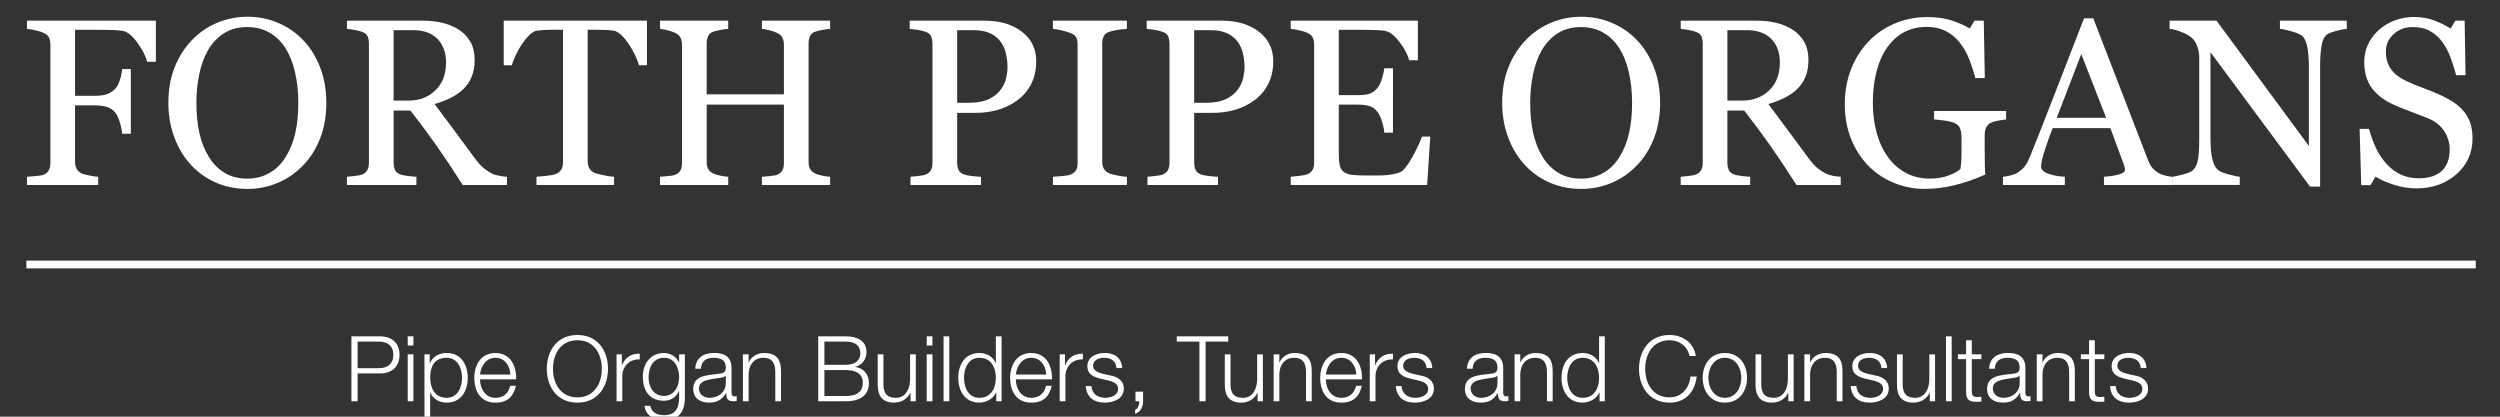 <?xml version="1.0" encoding="utf-8"?>
<!-- Generator: Adobe Illustrator 16.0.0, SVG Export Plug-In . SVG Version: 6.00 Build 0)  -->
<!DOCTYPE svg PUBLIC "-//W3C//DTD SVG 1.1//EN" "http://www.w3.org/Graphics/SVG/1.1/DTD/svg11.dtd">
<svg version="1.1" id="Layer_1" xmlns="http://www.w3.org/2000/svg" xmlns:xlink="http://www.w3.org/1999/xlink" x="0px" y="0px"
	 width="340.157px" height="56.693px" viewBox="0 0 340.157 56.693" enable-background="new 0 0 340.157 56.693"
	 xml:space="preserve">
<rect x="0" y="0" width="340.157" height="56.693" fill="#333333" stroke="none"/>
<g>
	<g>
		<g>
			<rect x="3.591" y="35.459" fill="#FFFFFF" width="333.262" height="1.055"/>
			<path fill="#FFFFFF" d="M292.052,50.081c-0.062-1.386-1.051-2.054-2.339-2.054c-1.126,0-2.401,0.495-2.401,1.794
				c0,1.077,0.767,1.448,1.782,1.709l1.003,0.222c0.706,0.174,1.398,0.42,1.398,1.164c0,0.891-1.002,1.213-1.745,1.213
				c-1.039,0-1.82-0.546-1.882-1.597h-0.778c0.136,1.572,1.125,2.251,2.623,2.251c1.188,0,2.562-0.53,2.562-1.917
				c0-1.114-0.928-1.634-1.818-1.77l-1.041-0.236c-0.544-0.136-1.324-0.396-1.324-1.077c0-0.83,0.817-1.102,1.512-1.102
				c0.891,0,1.634,0.433,1.671,1.398H292.052z M285.021,46.294h-0.778v1.919h-1.112v0.655h1.112v4.37
				c-0.013,1.088,0.346,1.435,1.385,1.435c0.236,0,0.458-0.025,0.693-0.025v-0.669c-0.223,0.027-0.445,0.039-0.667,0.039
				c-0.559-0.037-0.633-0.333-0.633-0.841v-4.308h1.3v-0.655h-1.3V46.294z M277.128,54.597h0.779v-3.724
				c0.037-1.25,0.754-2.19,2.004-2.19c1.264,0,1.622,0.841,1.622,1.93v3.985h0.777v-4.108c0-1.522-0.542-2.461-2.338-2.461
				c-0.903,0-1.744,0.519-2.042,1.285h-0.023v-1.1h-0.779V54.597z M274.802,52.125c0,1.25-1.029,2.005-2.229,2.005
				c-0.743,0-1.424-0.483-1.424-1.263c0-1.238,1.646-1.238,2.973-1.474c0.209-0.036,0.556-0.099,0.654-0.284h0.026V52.125z
				 M271.421,50.168c0.036-1.04,0.73-1.486,1.709-1.486c0.928,0,1.672,0.259,1.672,1.313c0,0.692-0.359,0.804-1.003,0.866
				c-1.685,0.198-3.429,0.273-3.429,2.055c0,1.286,0.951,1.867,2.14,1.867c1.239,0,1.771-0.47,2.328-1.299h0.024
				c0,0.656,0.124,1.112,0.915,1.112c0.211,0,0.321-0.012,0.506-0.049v-0.654c-0.086,0.037-0.159,0.05-0.246,0.05
				c-0.31,0-0.458-0.161-0.458-0.47v-3.392c0-1.722-1.224-2.055-2.351-2.055c-1.475,0-2.499,0.642-2.586,2.141H271.421z
				 M268.289,46.294h-0.777v1.919h-1.113v0.655h1.113v4.37c-0.014,1.088,0.347,1.435,1.386,1.435c0.234,0,0.457-0.025,0.691-0.025
				v-0.669c-0.222,0.027-0.445,0.039-0.668,0.039c-0.558-0.037-0.632-0.333-0.632-0.841v-4.308h1.3v-0.655h-1.3V46.294z
				 M264.775,54.597h0.778v-8.834h-0.778V54.597z M263.29,48.213h-0.778v3.354c0,1.299-0.582,2.562-1.92,2.562
				c-1.237,0-1.67-0.606-1.707-1.758v-4.159h-0.779v4.146c0,1.499,0.618,2.424,2.239,2.424c0.954,0,1.796-0.481,2.204-1.336h0.024
				v1.149h0.717V48.213z M256.769,50.081c-0.063-1.386-1.052-2.054-2.34-2.054c-1.126,0-2.399,0.495-2.399,1.794
				c0,1.077,0.767,1.448,1.781,1.709l1.003,0.222c0.706,0.174,1.399,0.42,1.399,1.164c0,0.891-1.003,1.213-1.746,1.213
				c-1.041,0-1.819-0.546-1.883-1.597h-0.777c0.136,1.572,1.125,2.251,2.622,2.251c1.188,0,2.563-0.53,2.563-1.917
				c0-1.114-0.927-1.634-1.818-1.77l-1.04-0.236c-0.545-0.136-1.325-0.396-1.325-1.077c0-0.83,0.817-1.102,1.51-1.102
				c0.893,0,1.636,0.433,1.673,1.398H256.769z M245.507,54.597h0.778v-3.724c0.036-1.25,0.755-2.19,2.006-2.19
				c1.265,0,1.623,0.841,1.623,1.93v3.985h0.777v-4.108c0-1.522-0.543-2.461-2.338-2.461c-0.903,0-1.747,0.519-2.042,1.285h-0.026
				v-1.1h-0.778V54.597z M244.046,48.213h-0.779v3.354c0,1.299-0.581,2.562-1.917,2.562c-1.238,0-1.673-0.606-1.71-1.758v-4.159
				h-0.777v4.146c0,1.499,0.616,2.424,2.238,2.424c0.953,0,1.796-0.481,2.204-1.336h0.024v1.149h0.717V48.213z M234.689,48.027
				c-1.943,0-3.018,1.546-3.018,3.378c0,1.833,1.074,3.378,3.018,3.378s3.021-1.546,3.021-3.378
				C237.71,49.573,236.633,48.027,234.689,48.027 M234.689,48.683c1.486,0,2.241,1.374,2.241,2.723s-0.755,2.724-2.241,2.724
				c-1.484,0-2.239-1.375-2.239-2.724S233.205,48.683,234.689,48.683 M230.729,48.434c-0.234-1.843-1.868-2.857-3.551-2.857
				c-2.785,0-4.17,2.177-4.17,4.604c0,2.425,1.385,4.603,4.17,4.603c2.066,0,3.439-1.373,3.675-3.55h-0.841
				c-0.161,1.572-1.2,2.833-2.834,2.833c-2.339,0-3.329-1.955-3.329-3.886c0-1.932,0.99-3.888,3.329-3.888
				c1.287,0,2.413,0.78,2.709,2.141H230.729z M213.242,51.405c0-1.324,0.606-2.723,2.092-2.723c1.646,0,2.241,1.398,2.241,2.723
				c0,1.325-0.595,2.724-2.241,2.724C213.849,54.129,213.242,52.73,213.242,51.405 M218.354,45.763h-0.778v3.662h-0.025
				c-0.321-0.916-1.274-1.397-2.216-1.397c-1.942,0-2.871,1.558-2.871,3.378s0.929,3.378,2.871,3.378
				c0.929,0,1.944-0.556,2.278-1.396h0.024v1.21h0.717V45.763z M206.078,54.597h0.777v-3.724c0.037-1.25,0.756-2.19,2.006-2.19
				c1.263,0,1.623,0.841,1.623,1.93v3.985h0.778v-4.108c0-1.522-0.545-2.461-2.339-2.461c-0.904,0-1.746,0.519-2.044,1.285h-0.024
				v-1.1h-0.777V54.597z M203.751,52.125c0,1.25-1.027,2.005-2.229,2.005c-0.743,0-1.423-0.483-1.423-1.263
				c0-1.238,1.646-1.238,2.97-1.474c0.211-0.036,0.558-0.099,0.657-0.284h0.024V52.125z M200.371,50.168
				c0.037-1.04,0.729-1.486,1.709-1.486c0.928,0,1.671,0.259,1.671,1.313c0,0.692-0.36,0.804-1.003,0.866
				c-1.684,0.198-3.428,0.273-3.428,2.055c0,1.286,0.952,1.867,2.141,1.867c1.238,0,1.771-0.47,2.327-1.299h0.025
				c0,0.656,0.123,1.112,0.913,1.112c0.211,0,0.322-0.012,0.508-0.049v-0.654c-0.086,0.037-0.16,0.05-0.247,0.05
				c-0.309,0-0.457-0.161-0.457-0.47v-3.392c0-1.722-1.225-2.055-2.352-2.055c-1.474,0-2.5,0.642-2.586,2.141H200.371z
				 M194.877,50.081c-0.063-1.386-1.052-2.054-2.339-2.054c-1.127,0-2.401,0.495-2.401,1.794c0,1.077,0.768,1.448,1.781,1.709
				l1.003,0.222c0.706,0.174,1.4,0.42,1.4,1.164c0,0.891-1.003,1.213-1.746,1.213c-1.041,0-1.82-0.546-1.882-1.597h-0.778
				c0.136,1.572,1.125,2.251,2.623,2.251c1.188,0,2.562-0.53,2.562-1.917c0-1.114-0.928-1.634-1.818-1.77l-1.04-0.236
				c-0.546-0.136-1.325-0.396-1.325-1.077c0-0.83,0.816-1.102,1.511-1.102c0.892,0,1.633,0.433,1.671,1.398H194.877z
				 M186.375,54.597h0.778v-3.403c0-1.336,0.965-2.351,2.377-2.29v-0.778c-1.151-0.05-2.019,0.543-2.414,1.583h-0.024v-1.496h-0.717
				V54.597z M185.322,51.616c0.062-1.794-0.767-3.588-2.81-3.588c-2.029,0-2.882,1.694-2.882,3.378c0,1.82,0.853,3.378,2.882,3.378
				c1.623,0,2.451-0.84,2.785-2.288h-0.779c-0.247,0.978-0.867,1.633-2.006,1.633c-1.485,0-2.105-1.375-2.105-2.514H185.322z
				 M180.407,50.961c0.139-1.165,0.818-2.279,2.105-2.279c1.251,0,1.994,1.102,2.031,2.279H180.407z M173.294,54.597h0.777v-3.724
				c0.037-1.25,0.757-2.19,2.007-2.19c1.264,0,1.622,0.841,1.622,1.93v3.985h0.778v-4.108c0-1.522-0.543-2.461-2.339-2.461
				c-0.903,0-1.745,0.519-2.042,1.285h-0.026v-1.1h-0.777V54.597z M171.833,48.213h-0.778v3.354c0,1.299-0.582,2.562-1.919,2.562
				c-1.238,0-1.672-0.606-1.708-1.758v-4.159h-0.779v4.146c0,1.499,0.617,2.424,2.239,2.424c0.953,0,1.795-0.481,2.204-1.336h0.024
				v1.149h0.717V48.213z M160.114,46.479h3.082v8.118h0.839v-8.118h3.082v-0.717h-7.002V46.479z M154.495,53.288v1.309h0.519
				c0.037,0.384-0.173,1.028-0.569,1.164v0.533c0.73-0.199,1.087-0.965,1.087-1.683v-1.322H154.495z M152.687,50.081
				c-0.062-1.386-1.051-2.054-2.338-2.054c-1.126,0-2.4,0.495-2.4,1.794c0,1.077,0.766,1.448,1.781,1.709l1.003,0.222
				c0.705,0.174,1.399,0.42,1.399,1.164c0,0.891-1.002,1.213-1.746,1.213c-1.04,0-1.819-0.546-1.882-1.597h-0.778
				c0.136,1.572,1.125,2.251,2.623,2.251c1.188,0,2.562-0.53,2.562-1.917c0-1.114-0.927-1.634-1.818-1.77l-1.041-0.236
				c-0.544-0.136-1.325-0.396-1.325-1.077c0-0.83,0.818-1.102,1.511-1.102c0.892,0,1.634,0.433,1.671,1.398H152.687z
				 M144.186,54.597h0.778v-3.403c0-1.336,0.965-2.351,2.376-2.29v-0.778c-1.15-0.05-2.017,0.543-2.413,1.583h-0.026v-1.496h-0.716
				V54.597z M143.132,51.616c0.063-1.794-0.766-3.588-2.808-3.588c-2.03,0-2.883,1.694-2.883,3.378c0,1.82,0.853,3.378,2.883,3.378
				c1.622,0,2.45-0.84,2.784-2.288h-0.779c-0.248,0.978-0.867,1.633-2.005,1.633c-1.486,0-2.105-1.375-2.105-2.514H143.132z
				 M138.219,50.961c0.136-1.165,0.817-2.279,2.105-2.279c1.25,0,1.993,1.102,2.03,2.279H138.219z M131.165,51.405
				c0-1.324,0.607-2.723,2.092-2.723c1.647,0,2.241,1.398,2.241,2.723c0,1.325-0.594,2.724-2.241,2.724
				C131.772,54.129,131.165,52.73,131.165,51.405 M136.276,45.763h-0.778v3.662h-0.024c-0.322-0.916-1.275-1.397-2.217-1.397
				c-1.943,0-2.87,1.558-2.87,3.378s0.926,3.378,2.87,3.378c0.929,0,1.944-0.556,2.278-1.396h0.025v1.21h0.716V45.763z
				 M128.383,54.597h0.778v-8.834h-0.778V54.597z M126.093,54.597h0.778v-6.384h-0.778V54.597z M126.093,47.012h0.778v-1.249h-0.778
				V47.012z M124.606,48.213h-0.778v3.354c0,1.299-0.581,2.562-1.918,2.562c-1.238,0-1.671-0.606-1.709-1.758v-4.159h-0.777v4.146
				c0,1.499,0.617,2.424,2.239,2.424c0.953,0,1.794-0.481,2.203-1.336h0.025v1.149h0.716V48.213z M112.169,50.353h2.896
				c1.486,0,2.328,0.569,2.328,1.708c0,1.436-1.077,1.82-2.328,1.82h-2.896V50.353z M111.328,54.597h3.736
				c2.872,0,3.168-1.669,3.168-2.511c0-1.152-0.729-2.005-1.868-2.154v-0.023c0.915-0.199,1.533-1.053,1.533-1.98
				c0-1.647-1.348-2.166-2.834-2.166h-3.736V54.597z M112.169,46.479h2.896c1.325,0,1.993,0.556,1.993,1.658
				c0,0.83-0.656,1.499-1.993,1.499h-2.896V46.479z M101.082,54.597h0.777v-3.724c0.038-1.25,0.756-2.19,2.006-2.19
				c1.263,0,1.622,0.841,1.622,1.93v3.985h0.779v-4.108c0-1.522-0.543-2.461-2.338-2.461c-0.904,0-1.746,0.519-2.043,1.285h-0.025
				v-1.1h-0.777V54.597z M98.754,52.125c0,1.25-1.027,2.005-2.229,2.005c-0.742,0-1.424-0.483-1.424-1.263
				c0-1.238,1.647-1.238,2.972-1.474c0.21-0.036,0.557-0.099,0.656-0.284h0.024V52.125z M95.374,50.168
				c0.037-1.04,0.731-1.486,1.708-1.486c0.929,0,1.672,0.259,1.672,1.313c0,0.692-0.358,0.804-1.003,0.866
				c-1.683,0.198-3.427,0.273-3.427,2.055c0,1.286,0.952,1.867,2.14,1.867c1.239,0,1.771-0.47,2.329-1.299h0.024
				c0,0.656,0.123,1.112,0.914,1.112c0.21,0,0.322-0.012,0.508-0.049v-0.654c-0.086,0.037-0.161,0.05-0.248,0.05
				c-0.309,0-0.458-0.161-0.458-0.47v-3.392c0-1.722-1.223-2.055-2.351-2.055c-1.473,0-2.499,0.642-2.585,2.141H95.374z
				 M90.351,53.869c-1.449,0-2.105-1.25-2.105-2.538c0-1.325,0.619-2.649,2.105-2.649c1.485,0,2.054,1.398,2.054,2.649
				C92.405,52.619,91.699,53.869,90.351,53.869 M93.183,48.213h-0.778v1.1h-0.024c-0.31-0.704-1.09-1.285-2.03-1.285
				c-1.845,0-2.884,1.459-2.884,3.217c0,1.833,0.841,3.279,2.884,3.279c0.928,0,1.671-0.519,2.03-1.311h0.024v0.866
				c0,1.572-0.606,2.414-2.054,2.414c-0.854,0-1.708-0.334-1.87-1.276h-0.778c0.098,1.349,1.372,1.93,2.648,1.93
				c2.067,0,2.833-1.149,2.833-3.068V48.213z M83.891,54.597h0.778v-3.403c0-1.336,0.965-2.351,2.376-2.29v-0.778
				c-1.151-0.05-2.018,0.543-2.414,1.583h-0.024v-1.496h-0.716V54.597z M74.398,50.181c0,2.425,1.385,4.603,4.17,4.603
				c2.772,0,4.158-2.177,4.158-4.603c0-2.427-1.385-4.604-4.158-4.604C75.783,45.577,74.398,47.754,74.398,50.181 M75.239,50.181
				c0-1.932,0.99-3.888,3.33-3.888c2.327,0,3.317,1.956,3.317,3.888c0,1.931-0.99,3.886-3.317,3.886
				C76.229,54.067,75.239,52.112,75.239,50.181 M70.227,51.616c0.062-1.794-0.766-3.588-2.809-3.588
				c-2.031,0-2.883,1.694-2.883,3.378c0,1.82,0.853,3.378,2.883,3.378c1.622,0,2.45-0.84,2.783-2.288h-0.777
				c-0.248,0.978-0.867,1.633-2.006,1.633c-1.486,0-2.105-1.375-2.105-2.514H70.227z M65.313,50.961
				c0.136-1.165,0.817-2.279,2.105-2.279c1.25,0,1.993,1.102,2.03,2.279H65.313z M62.864,51.405c0,1.325-0.607,2.724-2.093,2.724
				c-1.646,0-2.241-1.399-2.241-2.724c0-1.448,0.508-2.723,2.241-2.723C62.257,48.683,62.864,50.081,62.864,51.405 M57.753,56.962
				h0.777v-3.575h0.025c0.334,0.927,1.275,1.396,2.216,1.396c1.944,0,2.871-1.559,2.871-3.378s-0.927-3.378-2.871-3.378
				c-1.04,0-1.918,0.519-2.278,1.397H58.47v-1.212h-0.717V56.962z M55.475,54.597h0.778v-6.384h-0.778V54.597z M55.475,47.012h0.778
				v-1.249h-0.778V47.012z M47.814,54.597h0.84V50.81h3.083c1.585,0,2.624-0.926,2.624-2.523c0-1.598-1.039-2.524-2.624-2.524
				h-3.923V54.597z M48.655,46.479h2.897c1.175,0,1.967,0.582,1.967,1.808s-0.792,1.807-1.967,1.807h-2.897V46.479z"/>
			<path fill="#FFFFFF" d="M333.509,13.701c-0.582-0.347-1.188-0.657-1.82-0.93c-0.692-0.304-1.409-0.59-2.15-0.858
				c-0.739-0.269-1.493-0.586-2.261-0.954c-0.862-0.409-1.517-0.931-1.968-1.567c-0.453-0.636-0.679-1.436-0.679-2.402
				c0-0.924,0.352-1.708,1.056-2.348c0.703-0.64,1.554-0.961,2.552-0.961c0.945,0,1.745,0.18,2.396,0.543
				c0.651,0.363,1.202,0.848,1.654,1.458c0.461,0.629,0.837,1.334,1.127,2.111c0.288,0.778,0.548,1.59,0.778,2.441h1.277
				l-0.126-7.419h-1.261l-0.646,1.071c-0.672-0.42-1.415-0.788-2.229-1.103c-0.814-0.315-1.735-0.473-2.765-0.473
				c-0.904,0-1.771,0.156-2.6,0.466c-0.83,0.309-1.55,0.736-2.158,1.283c-0.641,0.577-1.136,1.234-1.481,1.969
				c-0.347,0.734-0.52,1.526-0.52,2.378c0,1.479,0.349,2.68,1.047,3.599c0.698,0.918,1.678,1.662,2.938,2.228
				c0.642,0.293,1.402,0.604,2.286,0.935c0.882,0.329,1.664,0.629,2.347,0.901c0.996,0.399,1.749,0.987,2.253,1.759
				c0.505,0.774,0.756,1.607,0.756,2.501c0,0.609-0.082,1.148-0.244,1.617c-0.162,0.469-0.413,0.875-0.747,1.224
				c-0.337,0.347-0.775,0.615-1.316,0.804c-0.541,0.188-1.174,0.285-1.898,0.285c-0.966,0-1.814-0.185-2.545-0.552
				s-1.368-0.862-1.914-1.481c-0.577-0.662-1.043-1.373-1.395-2.135c-0.351-0.762-0.659-1.615-0.921-2.56h-1.277l0.221,7.657h1.262
				l0.677-1.15c0.725,0.442,1.586,0.817,2.585,1.127c0.997,0.309,1.995,0.464,2.992,0.464c2.164,0,3.976-0.641,5.436-1.922
				c1.459-1.281,2.19-2.91,2.19-4.884c0-0.83-0.113-1.558-0.338-2.183c-0.228-0.625-0.577-1.2-1.049-1.725
				C334.6,14.451,334.092,14.046,333.509,13.701 M319.305,2.814h-9.09v1.119c0.347,0.021,0.853,0.125,1.521,0.314
				c0.667,0.189,1.147,0.384,1.441,0.583c0.315,0.231,0.558,0.696,0.726,1.395c0.167,0.698,0.251,1.698,0.251,3v10.633
				L301.589,2.814h-6.388v1.119c0.398,0.021,0.922,0.155,1.567,0.401c0.646,0.247,1.157,0.544,1.536,0.89
				c0.283,0.262,0.51,0.635,0.677,1.118c0.168,0.483,0.253,0.967,0.253,1.45v11.012c0,1.46-0.068,2.493-0.205,3.096
				c-0.137,0.604-0.389,1.053-0.756,1.348c-0.169,0.146-0.588,0.312-1.26,0.495c-0.674,0.185-1.151,0.287-1.436,0.307v1.118h9.17
				v-1.118c-0.242-0.009-0.739-0.116-1.495-0.314c-0.758-0.2-1.257-0.416-1.497-0.646c-0.338-0.293-0.587-0.788-0.749-1.481
				c-0.164-0.692-0.244-1.685-0.244-2.977V7.099l13.55,18.292h1.369V9.021c0-1.145,0.066-2.09,0.198-2.836
				c0.13-0.746,0.385-1.249,0.763-1.512c0.263-0.168,0.699-0.332,1.309-0.488c0.608-0.158,1.061-0.242,1.354-0.252V2.814z
				 M279.845,16.032l3.337-8.675l3.387,8.675H279.845z M295.563,24.051c-0.264-0.009-0.589-0.066-0.978-0.165
				c-0.388-0.1-0.703-0.224-0.944-0.37c-0.358-0.242-0.637-0.489-0.836-0.742c-0.199-0.252-0.377-0.582-0.536-0.993l-7.451-19.284
				h-1.261c-1.061,2.732-2.269,5.846-3.624,9.343c-1.354,3.498-2.593,6.648-3.718,9.453c-0.221,0.547-0.446,0.975-0.678,1.284
				c-0.23,0.31-0.557,0.607-0.977,0.891c-0.262,0.167-0.599,0.301-1.007,0.402c-0.411,0.099-0.752,0.16-1.025,0.18v1.118h8.42
				v-1.118c-0.83-0.042-1.576-0.178-2.237-0.409c-0.662-0.231-0.992-0.557-0.992-0.977c0-0.178,0.025-0.41,0.078-0.692
				c0.054-0.284,0.148-0.652,0.284-1.104c0.147-0.461,0.313-0.966,0.497-1.512c0.184-0.546,0.424-1.188,0.718-1.923h7.849
				l1.851,5.01c0.042,0.105,0.073,0.226,0.095,0.363c0.021,0.137,0.031,0.251,0.031,0.346c0,0.232-0.271,0.426-0.812,0.584
				c-0.54,0.157-1.221,0.263-2.04,0.314v1.118h9.293V24.051z M272.955,15.102h-9.8v1.15c0.337,0.022,0.802,0.071,1.394,0.15
				c0.595,0.079,1.065,0.196,1.411,0.354c0.379,0.157,0.627,0.407,0.748,0.748c0.121,0.342,0.182,0.733,0.182,1.174v1.229
				c0,0.387-0.003,0.86-0.009,1.417c-0.004,0.556-0.05,1.108-0.134,1.654c-0.315,0.315-0.854,0.614-1.616,0.898
				c-0.764,0.283-1.605,0.427-2.532,0.427c-1.241,0-2.351-0.269-3.329-0.806c-0.979-0.536-1.794-1.272-2.445-2.207
				c-0.651-0.915-1.149-1.999-1.49-3.255c-0.342-1.257-0.513-2.593-0.513-4.013c0-1.609,0.173-3.064,0.521-4.368
				c0.347-1.303,0.841-2.392,1.482-3.264c0.651-0.904,1.42-1.584,2.304-2.041c0.883-0.458,1.887-0.686,3.012-0.686
				c1.03,0,1.917,0.196,2.657,0.59c0.742,0.394,1.371,0.922,1.885,1.583c0.517,0.662,0.937,1.41,1.263,2.245
				c0.327,0.835,0.599,1.684,0.819,2.545h1.292l-0.141-7.814h-1.261l-0.646,1.071c-0.714-0.431-1.539-0.798-2.474-1.103
				c-0.936-0.305-2.031-0.458-3.292-0.458c-1.576,0-3.055,0.292-4.436,0.875c-1.382,0.584-2.57,1.4-3.568,2.451
				c-1.028,1.073-1.826,2.336-2.386,3.791c-0.563,1.458-0.845,3.035-0.845,4.738c0,1.766,0.295,3.365,0.884,4.793
				c0.588,1.43,1.38,2.643,2.379,3.642c0.986,0.989,2.143,1.751,3.465,2.287c1.324,0.536,2.7,0.803,4.128,0.803
				c1.334,0,2.695-0.167,4.08-0.503c1.388-0.337,2.778-0.82,4.176-1.449c-0.021-0.283-0.04-0.647-0.055-1.087
				c-0.016-0.441-0.024-1.292-0.024-2.552V18.38c0-0.389,0.066-0.728,0.197-1.017c0.132-0.289,0.354-0.513,0.67-0.67
				c0.262-0.125,0.605-0.222,1.032-0.291c0.425-0.069,0.764-0.118,1.016-0.15V15.102z M240.721,12.292
				c-0.966,0.928-2.174,1.393-3.624,1.393h-2.063V4.106h2.679c1.418,0,2.515,0.396,3.292,1.188c0.778,0.792,1.167,1.863,1.167,3.216
				C242.171,10.103,241.688,11.365,240.721,12.292 M250.458,24.051c-0.274-0.009-0.615-0.052-1.024-0.126s-0.751-0.178-1.023-0.315
				c-0.368-0.188-0.739-0.434-1.112-0.732c-0.373-0.3-0.79-0.764-1.252-1.396c-1.062-1.427-1.956-2.641-2.687-3.638
				c-0.73-0.998-1.646-2.228-2.749-3.687c0.799-0.231,1.527-0.513,2.188-0.842c0.664-0.332,1.23-0.723,1.704-1.174
				c0.514-0.483,0.902-1.056,1.165-1.718c0.263-0.661,0.395-1.423,0.395-2.284c0-0.956-0.196-1.772-0.583-2.45
				c-0.39-0.677-0.91-1.226-1.561-1.646c-0.672-0.43-1.425-0.743-2.253-0.938c-0.83-0.194-1.718-0.291-2.663-0.291h-10.319v1.119
				c0.294,0.021,0.651,0.071,1.072,0.149c0.419,0.079,0.761,0.165,1.023,0.26c0.389,0.148,0.636,0.364,0.74,0.647
				c0.105,0.282,0.159,0.608,0.159,0.976v16.165c0,0.409-0.072,0.746-0.215,1.008c-0.142,0.263-0.368,0.462-0.685,0.599
				c-0.188,0.084-0.523,0.151-1,0.204c-0.478,0.054-0.844,0.09-1.096,0.11v1.118h9.452v-1.118c-0.324-0.009-0.724-0.046-1.196-0.11
				c-0.472-0.063-0.804-0.131-0.993-0.204c-0.378-0.148-0.624-0.36-0.739-0.638c-0.116-0.278-0.174-0.602-0.174-0.969v-7.09h2.29
				c1.258,1.618,2.426,3.188,3.501,4.71c1.076,1.523,2.28,3.33,3.612,5.419h6.021V24.051z M218.176,23.517
				c-0.903,0.525-1.917,0.788-3.041,0.788c-1.197,0-2.228-0.261-3.088-0.781c-0.861-0.52-1.575-1.242-2.143-2.166
				c-0.59-0.945-1.019-2.028-1.292-3.245c-0.273-1.22-0.409-2.584-0.409-4.098c0-1.365,0.128-2.667,0.386-3.905
				c0.258-1.24,0.648-2.322,1.174-3.247c0.556-0.966,1.276-1.738,2.158-2.316c0.883-0.577,1.954-0.866,3.214-0.866
				c1.124,0,2.121,0.249,2.993,0.748c0.872,0.5,1.598,1.195,2.174,2.089c0.578,0.902,1.017,1.995,1.316,3.276
				c0.299,1.282,0.449,2.69,0.449,4.222c0,1.492-0.134,2.843-0.401,4.051c-0.269,1.207-0.696,2.29-1.286,3.244
				C219.813,22.255,219.078,22.991,218.176,23.517 M219.325,3.113c-1.313-0.556-2.709-0.835-4.19-0.835
				c-1.429,0-2.796,0.274-4.104,0.82c-1.309,0.546-2.456,1.333-3.442,2.364c-0.999,1.039-1.78,2.27-2.349,3.694
				c-0.567,1.422-0.851,3.043-0.851,4.859c0,1.66,0.271,3.218,0.812,4.673c0.542,1.454,1.283,2.691,2.23,3.709
				c0.944,1.041,2.076,1.851,3.395,2.435c1.318,0.583,2.755,0.874,4.309,0.874c1.46,0,2.836-0.273,4.128-0.819
				c1.293-0.546,2.426-1.323,3.404-2.332c1.007-1.019,1.796-2.252,2.361-3.702c0.567-1.45,0.852-3.062,0.852-4.838
				c0-1.764-0.279-3.373-0.836-4.827c-0.557-1.457-1.329-2.697-2.315-3.726C221.772,4.453,220.638,3.67,219.325,3.113
				 M193.472,18.584c-0.147,0.483-0.486,1.237-1.017,2.261c-0.53,1.023-1.036,1.789-1.52,2.292c-0.18,0.188-0.48,0.339-0.905,0.449
				c-0.427,0.11-0.84,0.188-1.237,0.228c-0.389,0.042-0.867,0.063-1.434,0.063h-1.371c-0.872,0-1.544-0.029-2.017-0.086
				c-0.473-0.057-0.846-0.186-1.119-0.385c-0.273-0.199-0.456-0.493-0.551-0.88c-0.094-0.388-0.142-0.917-0.142-1.589v-6.701h2.521
				c0.683,0,1.231,0.063,1.646,0.19c0.414,0.125,0.785,0.393,1.11,0.803c0.2,0.252,0.392,0.659,0.576,1.221
				c0.183,0.562,0.295,1.095,0.339,1.599h1.18V9.29h-1.18c-0.054,0.451-0.161,0.932-0.323,1.442
				c-0.163,0.509-0.361,0.917-0.592,1.221c-0.284,0.356-0.611,0.611-0.984,0.763s-0.964,0.229-1.772,0.229h-2.521V4.059h3.512
				c0.579,0,1.095,0.01,1.545,0.032c0.451,0.021,0.841,0.053,1.166,0.095c0.631,0.084,1.294,0.575,1.992,1.472
				c0.7,0.899,1.153,1.747,1.363,2.545h1.183V2.814h-17.3v1.119c0.283,0.021,0.665,0.083,1.143,0.188
				c0.478,0.106,0.859,0.225,1.143,0.363c0.367,0.167,0.608,0.385,0.726,0.652c0.114,0.269,0.173,0.577,0.173,0.922v16.071
				c0,0.389-0.065,0.708-0.197,0.961c-0.132,0.252-0.365,0.456-0.701,0.615c-0.158,0.074-0.5,0.144-1.025,0.213
				c-0.525,0.067-0.944,0.112-1.26,0.133v1.118h18.56l0.426-6.585H193.472z M166.854,13.457c-0.709,0.352-1.631,0.528-2.766,0.528
				h-1.607V4.106h2.222c0.892,0,1.637,0.137,2.237,0.409c0.599,0.273,1.082,0.657,1.449,1.15c0.346,0.462,0.591,1.003,0.732,1.624
				c0.141,0.619,0.213,1.229,0.213,1.828c0,0.431-0.058,0.917-0.174,1.457c-0.116,0.541-0.352,1.064-0.709,1.568
				C168.096,12.667,167.563,13.105,166.854,13.457 M171.297,4.319c-1.298-1.003-2.985-1.505-5.065-1.505h-10.209v1.119
				c0.284,0.021,0.622,0.06,1.017,0.118c0.393,0.058,0.79,0.154,1.189,0.291c0.388,0.148,0.635,0.369,0.74,0.661
				c0.104,0.294,0.157,0.626,0.157,0.994v16.133c0,0.409-0.07,0.746-0.212,1.008c-0.143,0.263-0.371,0.462-0.686,0.599
				c-0.188,0.084-0.523,0.151-1,0.204c-0.478,0.054-0.843,0.09-1.095,0.11v1.118h9.595v-1.118c-0.399-0.009-0.838-0.046-1.315-0.11
				c-0.478-0.063-0.811-0.131-1-0.204c-0.379-0.148-0.629-0.36-0.749-0.638c-0.122-0.278-0.181-0.602-0.181-0.969v-6.775h2.506
				c1.07,0,2.084-0.136,3.04-0.409c0.956-0.274,1.833-0.704,2.631-1.292c0.809-0.588,1.441-1.331,1.898-2.23
				c0.457-0.897,0.684-1.929,0.684-3.095C173.241,6.658,172.594,5.322,171.297,4.319 M153.329,24.051
				c-0.347-0.009-0.77-0.066-1.269-0.165c-0.498-0.1-0.858-0.191-1.079-0.276c-0.368-0.158-0.627-0.371-0.78-0.639
				c-0.152-0.268-0.228-0.575-0.228-0.922V5.87c0-0.347,0.069-0.661,0.205-0.944c0.136-0.284,0.404-0.489,0.803-0.615
				c0.337-0.105,0.729-0.192,1.181-0.26c0.452-0.069,0.84-0.108,1.167-0.118V2.814h-10.067v1.119
				c0.305,0.021,0.696,0.086,1.174,0.195c0.478,0.111,0.874,0.23,1.189,0.356c0.43,0.167,0.703,0.375,0.82,0.622
				c0.115,0.246,0.173,0.553,0.173,0.922v16.195c0,0.42-0.079,0.748-0.236,0.984c-0.158,0.236-0.41,0.422-0.756,0.56
				c-0.221,0.083-0.599,0.147-1.135,0.189c-0.536,0.042-0.945,0.073-1.229,0.094v1.118h10.067V24.051z M134.604,13.457
				c-0.708,0.352-1.63,0.528-2.766,0.528h-1.606V4.106h2.221c0.892,0,1.639,0.137,2.237,0.409c0.599,0.273,1.082,0.657,1.45,1.15
				c0.346,0.462,0.59,1.003,0.731,1.624c0.143,0.619,0.213,1.229,0.213,1.828c0,0.431-0.058,0.917-0.173,1.457
				c-0.116,0.541-0.353,1.064-0.71,1.568C135.846,12.667,135.313,13.105,134.604,13.457 M139.047,4.319
				c-1.297-1.003-2.986-1.505-5.065-1.505h-10.209v1.119c0.284,0.021,0.622,0.06,1.015,0.118c0.395,0.058,0.79,0.154,1.19,0.291
				c0.388,0.148,0.636,0.369,0.74,0.661c0.105,0.294,0.158,0.626,0.158,0.994v16.133c0,0.409-0.072,0.746-0.213,1.008
				c-0.142,0.263-0.37,0.462-0.685,0.599c-0.188,0.084-0.522,0.151-1,0.204c-0.478,0.054-0.843,0.09-1.095,0.11v1.118h9.595v-1.118
				c-0.4-0.009-0.837-0.046-1.315-0.11c-0.479-0.063-0.812-0.131-1.001-0.204c-0.379-0.148-0.627-0.36-0.749-0.638
				c-0.12-0.278-0.18-0.602-0.18-0.969v-6.775h2.505c1.071,0,2.085-0.136,3.04-0.409c0.956-0.274,1.833-0.704,2.631-1.292
				c0.809-0.588,1.442-1.331,1.898-2.23c0.457-0.897,0.686-1.929,0.686-3.095C140.993,6.658,140.344,5.322,139.047,4.319
				 M112.949,24.051c-0.263-0.009-0.622-0.063-1.08-0.158c-0.457-0.095-0.774-0.188-0.952-0.283
				c-0.357-0.188-0.597-0.41-0.717-0.661c-0.121-0.252-0.181-0.563-0.181-0.93V5.902c0-0.347,0.06-0.666,0.181-0.961
				c0.121-0.294,0.36-0.504,0.717-0.63c0.209-0.073,0.527-0.153,0.952-0.237c0.426-0.084,0.786-0.131,1.08-0.141V2.814h-9.28v1.119
				c0.293,0.021,0.643,0.083,1.047,0.188c0.404,0.106,0.749,0.225,1.033,0.363c0.335,0.157,0.572,0.375,0.708,0.652
				c0.136,0.279,0.205,0.587,0.205,0.922v6.776H96.154V5.902c0-0.347,0.06-0.666,0.181-0.961c0.121-0.294,0.36-0.504,0.716-0.63
				c0.211-0.073,0.528-0.153,0.953-0.237c0.427-0.084,0.786-0.131,1.08-0.141V2.814h-9.279v1.119
				c0.293,0.021,0.643,0.083,1.047,0.188c0.404,0.106,0.749,0.225,1.032,0.363c0.335,0.157,0.572,0.375,0.708,0.652
				c0.136,0.279,0.205,0.587,0.205,0.922v16.135c0,0.409-0.074,0.741-0.22,0.999c-0.148,0.257-0.379,0.45-0.693,0.576
				c-0.18,0.083-0.507,0.147-0.985,0.189c-0.478,0.042-0.843,0.073-1.095,0.094v1.118h9.279v-1.118
				c-0.264-0.009-0.623-0.063-1.08-0.158c-0.457-0.095-0.774-0.188-0.953-0.283c-0.356-0.188-0.596-0.41-0.716-0.661
				c-0.121-0.252-0.181-0.563-0.181-0.93v-7.783h10.508v7.958c0,0.409-0.074,0.741-0.221,0.999c-0.147,0.257-0.378,0.45-0.692,0.576
				c-0.18,0.083-0.507,0.147-0.985,0.189c-0.478,0.042-0.843,0.073-1.095,0.094v1.118h9.28V24.051z M88.024,2.814H68.536v6.065
				h1.103c0.095-0.346,0.263-0.785,0.504-1.315c0.241-0.531,0.52-1.032,0.835-1.506c0.314-0.472,0.659-0.895,1.032-1.267
				c0.373-0.374,0.733-0.581,1.08-0.623c0.441-0.053,0.903-0.087,1.386-0.102c0.483-0.016,0.889-0.024,1.213-0.024h0.915v18.023
				c0,0.431-0.082,0.774-0.245,1.032c-0.163,0.257-0.417,0.455-0.764,0.591c-0.23,0.095-0.648,0.173-1.253,0.236
				c-0.604,0.063-1.052,0.105-1.347,0.126v1.118H83.55v-1.118c-0.336-0.009-0.806-0.079-1.41-0.205c-0.604-0.125-1-0.226-1.189-0.3
				c-0.368-0.156-0.625-0.379-0.772-0.668c-0.147-0.288-0.22-0.607-0.22-0.954V4.043h0.915c0.421,0,0.879,0.01,1.375,0.031
				c0.494,0.021,0.905,0.052,1.232,0.095c0.347,0.053,0.708,0.259,1.081,0.623c0.375,0.361,0.718,0.784,1.035,1.267
				c0.306,0.463,0.582,0.954,0.829,1.474c0.248,0.521,0.418,0.969,0.513,1.347h1.087V2.814z M59.24,12.292
				c-0.966,0.928-2.173,1.393-3.624,1.393h-2.064V4.106h2.679c1.417,0,2.515,0.396,3.292,1.188S60.69,7.157,60.69,8.51
				C60.69,10.103,60.207,11.365,59.24,12.292 M68.977,24.051c-0.273-0.009-0.614-0.052-1.024-0.126
				c-0.409-0.074-0.75-0.178-1.023-0.315c-0.367-0.188-0.737-0.434-1.111-0.732c-0.373-0.3-0.79-0.764-1.252-1.396
				c-1.061-1.427-1.956-2.641-2.686-3.638c-0.73-0.998-1.647-2.228-2.749-3.687c0.797-0.231,1.528-0.513,2.189-0.842
				c0.663-0.332,1.229-0.723,1.702-1.174c0.514-0.483,0.903-1.056,1.166-1.718C64.45,9.762,64.582,9,64.582,8.139
				c0-0.956-0.195-1.772-0.583-2.45c-0.389-0.677-0.909-1.226-1.56-1.646c-0.673-0.43-1.423-0.743-2.252-0.938
				c-0.83-0.194-1.718-0.291-2.663-0.291h-10.32v1.119c0.294,0.021,0.651,0.071,1.072,0.149c0.42,0.079,0.761,0.165,1.024,0.26
				c0.388,0.148,0.635,0.364,0.74,0.647c0.104,0.282,0.157,0.608,0.157,0.976v16.165c0,0.409-0.071,0.746-0.211,1.008
				c-0.143,0.263-0.371,0.462-0.686,0.599c-0.188,0.084-0.523,0.151-1,0.204c-0.478,0.054-0.843,0.09-1.095,0.11v1.118h9.453v-1.118
				c-0.325-0.009-0.725-0.046-1.197-0.11c-0.473-0.063-0.804-0.131-0.992-0.204c-0.379-0.148-0.625-0.36-0.741-0.638
				c-0.116-0.278-0.174-0.602-0.174-0.969v-7.09h2.291c1.258,1.618,2.426,3.188,3.501,4.71c1.076,1.523,2.28,3.33,3.612,5.419h6.02
				V24.051z M36.696,23.517c-0.904,0.525-1.918,0.788-3.041,0.788c-1.198,0-2.227-0.261-3.087-0.781
				c-0.862-0.52-1.576-1.242-2.144-2.166c-0.588-0.945-1.019-2.028-1.292-3.245c-0.273-1.22-0.409-2.584-0.409-4.098
				c0-1.365,0.127-2.667,0.386-3.905c0.257-1.24,0.648-2.322,1.174-3.247c0.556-0.966,1.276-1.738,2.158-2.316
				c0.883-0.577,1.954-0.866,3.214-0.866c1.123,0,2.121,0.249,2.994,0.748c0.872,0.5,1.596,1.195,2.174,2.089
				c0.577,0.902,1.016,1.995,1.315,3.276c0.3,1.282,0.45,2.69,0.45,4.222c0,1.492-0.134,2.843-0.402,4.051
				c-0.269,1.207-0.696,2.29-1.285,3.244C38.333,22.255,37.599,22.991,36.696,23.517 M37.845,3.113
				c-1.313-0.556-2.709-0.835-4.19-0.835c-1.429,0-2.796,0.274-4.104,0.82c-1.308,0.546-2.456,1.333-3.442,2.364
				c-0.998,1.039-1.78,2.27-2.348,3.694c-0.568,1.422-0.852,3.043-0.852,4.859c0,1.66,0.271,3.218,0.812,4.673
				c0.542,1.454,1.284,2.691,2.23,3.709c0.945,1.041,2.076,1.851,3.395,2.435c1.318,0.583,2.755,0.874,4.309,0.874
				c1.46,0,2.836-0.273,4.128-0.819s2.426-1.323,3.402-2.332c1.009-1.019,1.796-2.252,2.364-3.702
				c0.567-1.45,0.851-3.062,0.851-4.838c0-1.764-0.278-3.373-0.835-4.827c-0.557-1.457-1.329-2.697-2.315-3.726
				C40.292,4.453,39.158,3.67,37.845,3.113 M21.208,2.814H3.673v1.119c0.284,0.021,0.664,0.083,1.142,0.188
				c0.478,0.106,0.858,0.225,1.142,0.363C6.325,4.652,6.567,4.87,6.682,5.137c0.116,0.269,0.174,0.577,0.174,0.922v16.135
				c0,0.377-0.071,0.701-0.213,0.968c-0.142,0.268-0.371,0.47-0.686,0.607c-0.157,0.073-0.499,0.134-1.024,0.181
				c-0.525,0.047-0.945,0.082-1.26,0.102v1.118h9.689v-1.118c-0.273-0.009-0.672-0.068-1.197-0.173
				c-0.525-0.104-0.866-0.194-1.024-0.267c-0.347-0.168-0.588-0.388-0.725-0.66c-0.137-0.273-0.205-0.582-0.205-0.929v-7.691h2.575
				c0.674,0,1.25,0.07,1.729,0.212c0.479,0.142,0.876,0.408,1.191,0.796c0.211,0.262,0.409,0.688,0.593,1.276
				c0.185,0.588,0.292,1.113,0.324,1.575h1.181V9.398h-1.181c-0.053,0.557-0.167,1.081-0.339,1.569
				c-0.174,0.488-0.366,0.848-0.578,1.079c-0.304,0.336-0.673,0.585-1.105,0.749c-0.433,0.162-1.038,0.243-1.816,0.243h-2.575V4.059
				h3.75c0.567,0,1.074,0.01,1.521,0.032c0.447,0.021,0.833,0.053,1.158,0.095c0.64,0.094,1.31,0.614,2.008,1.56
				c0.699,0.945,1.158,1.833,1.38,2.662h1.181V2.814z"/>
		</g>
	</g>
</g>
</svg>
